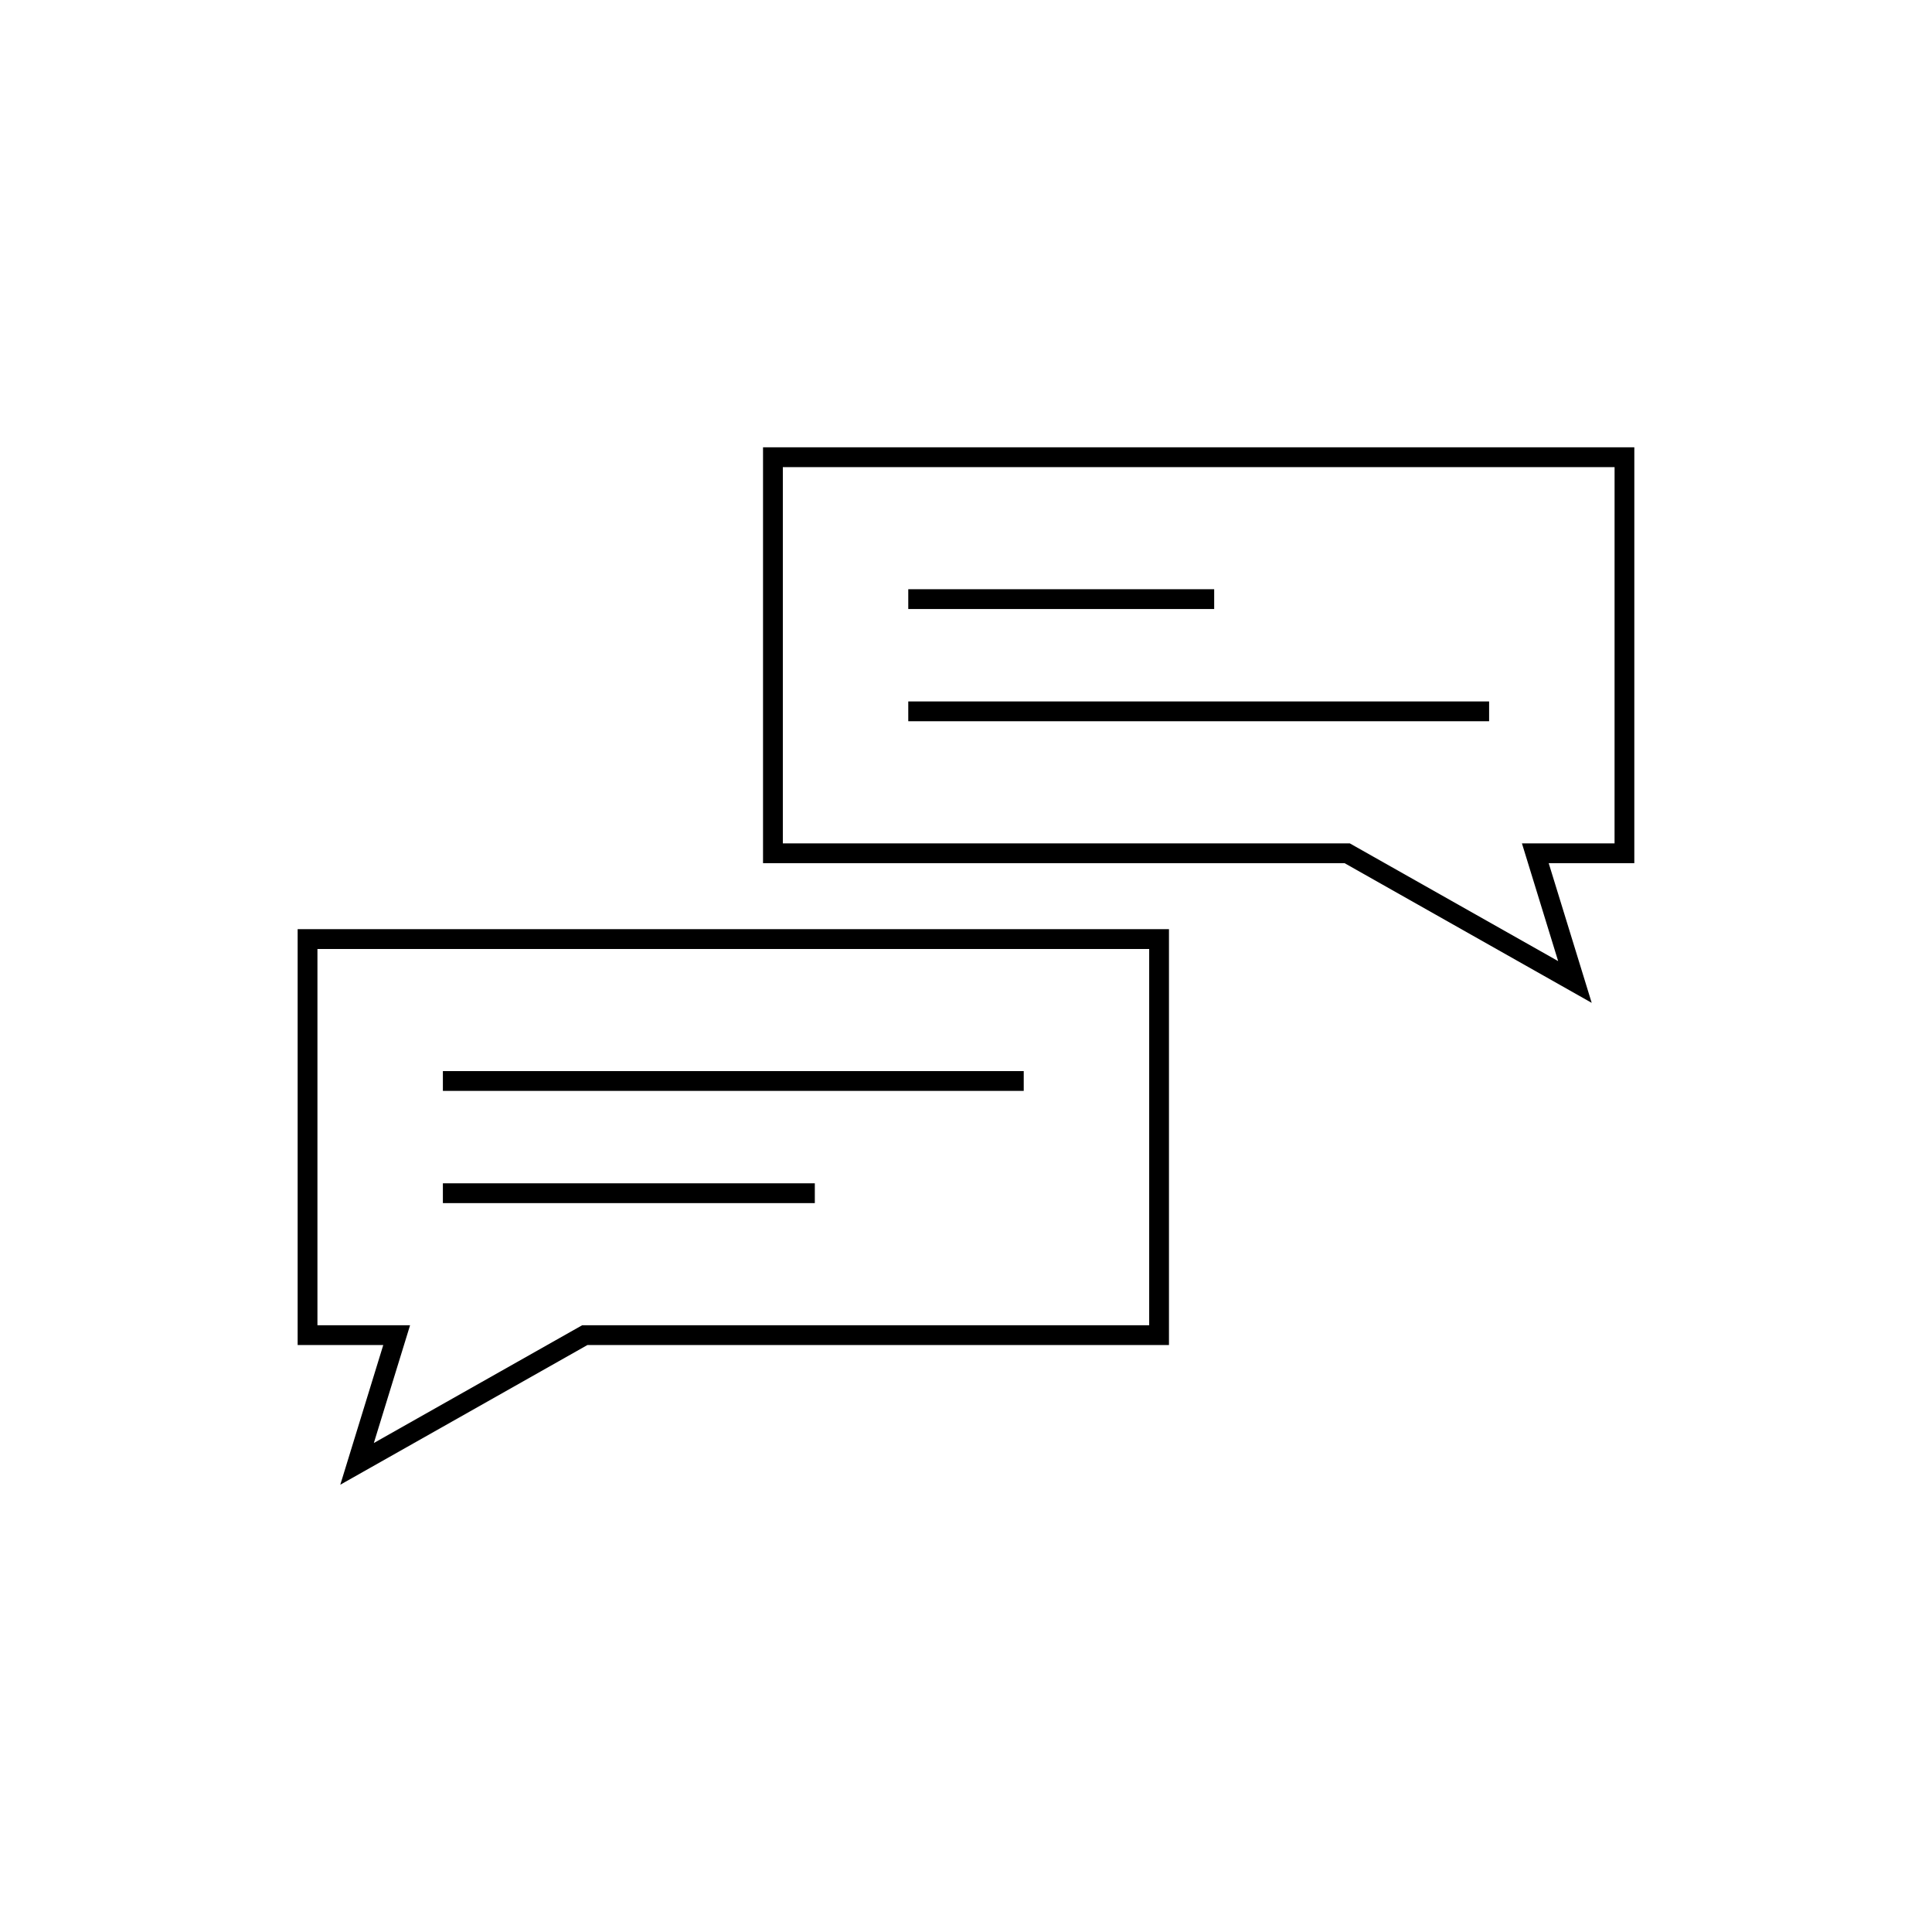 <?xml version="1.0" encoding="UTF-8"?>
<!-- Uploaded to: ICON Repo, www.iconrepo.com, Generator: ICON Repo Mixer Tools -->
<svg fill="#000000" width="800px" height="800px" version="1.1" viewBox="144 144 512 512" xmlns="http://www.w3.org/2000/svg">
 <g>
  <path d="m577.12 262.54h-230.91v110.21h154.12l65.488 37.016-11.395-37.016h22.688l0.004-110.21zm-5.246 104.96h-24.547l9.598 31.203-55.215-31.203h-150.25v-99.711h220.42z"/>
  <path d="m384.7 300.15h81.07v5.246h-81.07z"/>
  <path d="m384.7 329.89h153.93v5.246h-153.93z"/>
  <path d="m222.88 500.45h22.688l-11.387 37.016 65.488-37.016h154.12v-110.21h-230.91zm5.246-104.96h220.42v99.711h-150.26l-55.215 31.211 9.605-31.211h-24.551z"/>
  <path d="m261.37 427.85h153.93v5.246h-153.93z"/>
  <path d="m261.37 457.59h98.566v5.246h-98.566z"/>
 </g>
</svg>